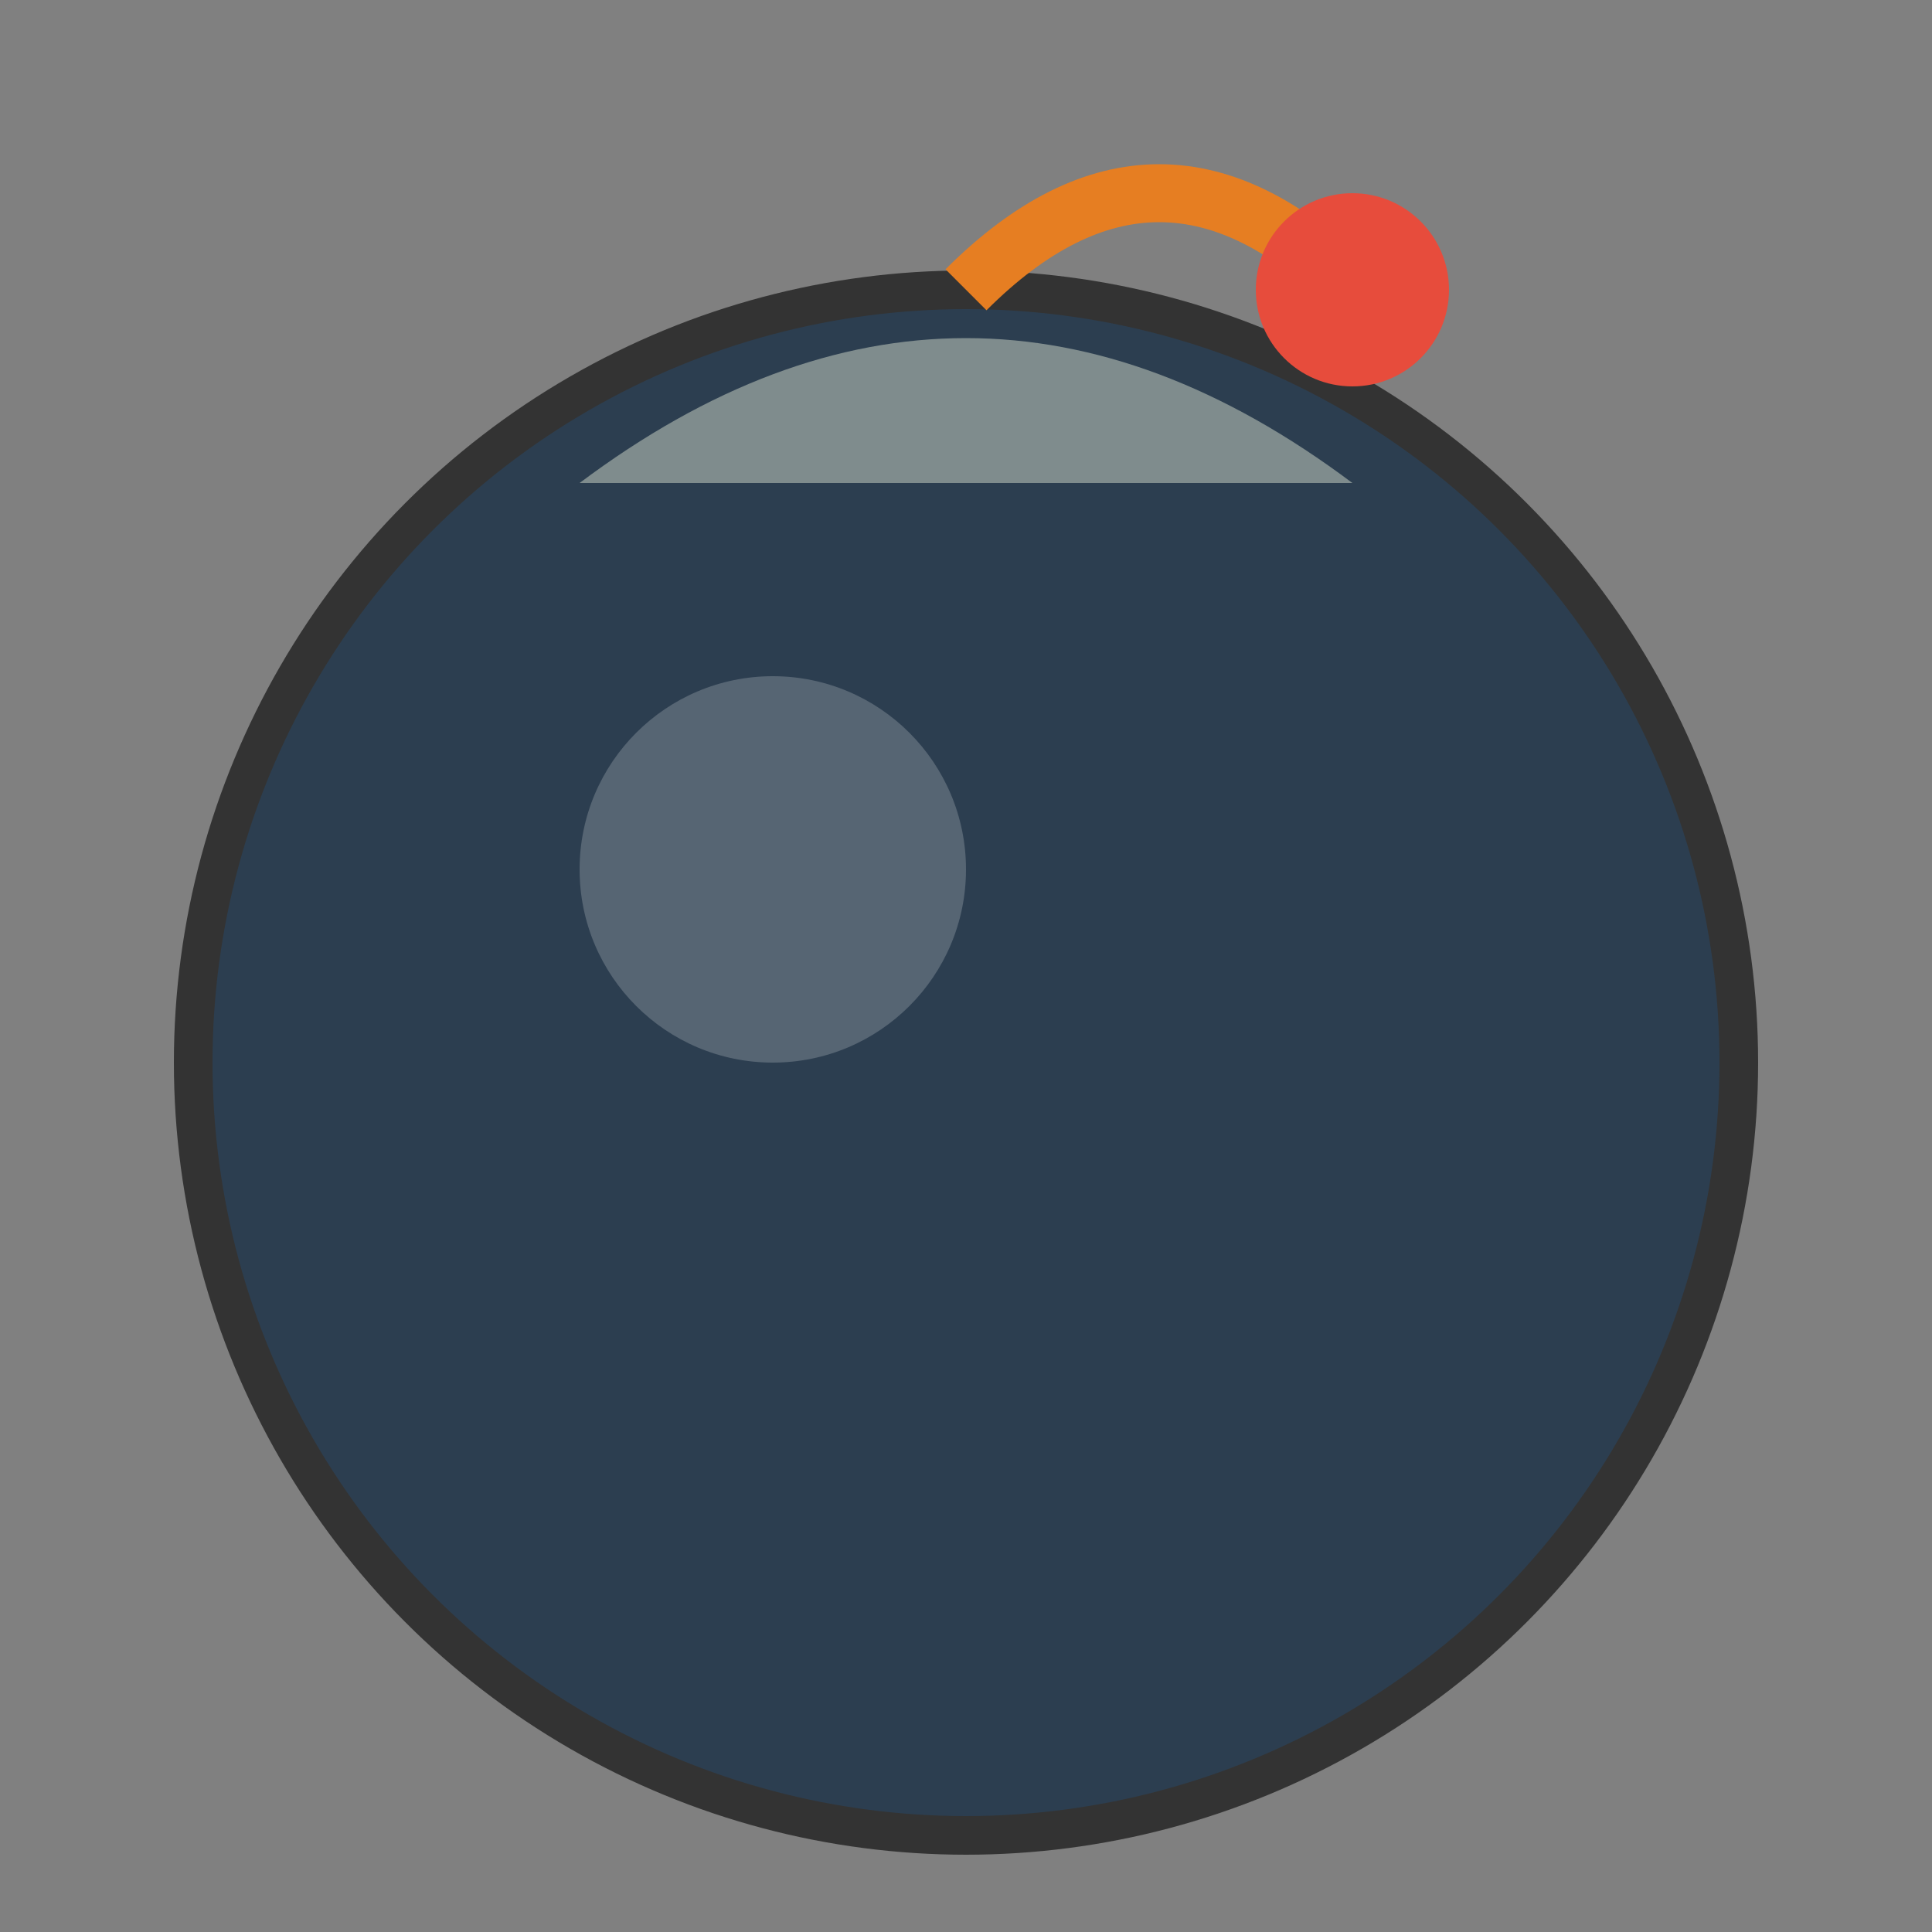 <svg xmlns="http://www.w3.org/2000/svg" viewBox="0 0 100 100">
  <rect x="0" y="0" width="100" height="100" fill="#808080" stroke="none"/>
  <!-- Bomb body -->
  <circle cx="50" cy="55" r="40" fill="#2c3e50" stroke="#333" stroke-width="2"/>
  
  <!-- Bomb fuse -->
  <path d="M50,15 Q60,5 70,15" stroke="#e67e22" stroke-width="3" fill="none"/>
  
  <!-- Bomb cap -->
  <path d="M30,25 Q50,10 70,25" fill="#7f8c8d"/>
  
  <!-- Bomb highlight -->
  <circle cx="40" cy="45" r="10" fill="#ffffff" fill-opacity="0.2"/>
  
  <!-- Fuse spark -->
  <circle cx="70" cy="15" r="5" fill="#e74c3c">
    <animate attributeName="opacity" values="0.5;1;0.5" dur="1s" repeatCount="indefinite" />
  </circle>
</svg> 